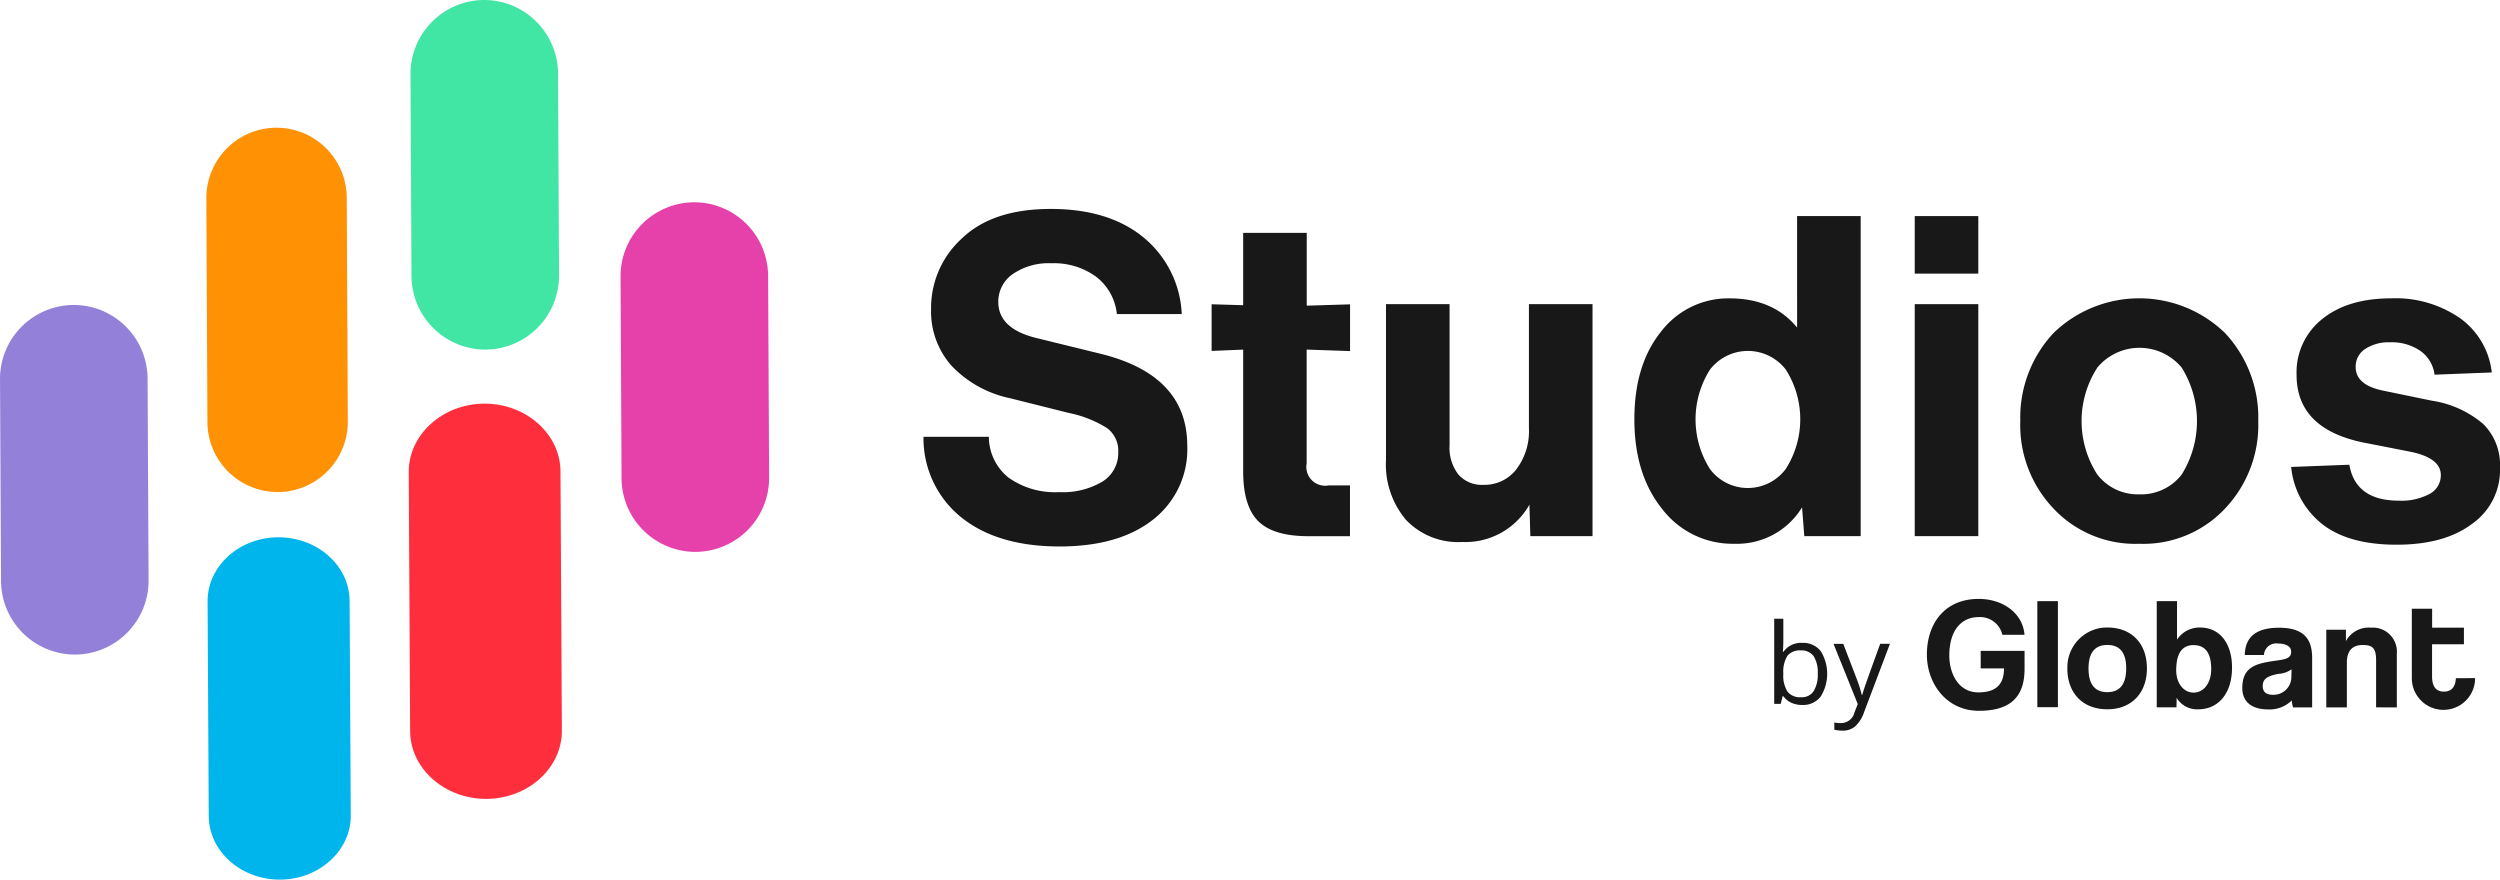 <svg xmlns="http://www.w3.org/2000/svg" id="ic_globant_studio_logo" width="324" height="114" viewBox="0 0 324 114"><g id="Grupo_8498" data-name="Grupo 8498" transform="translate(119.685 27.076)"><g id="Grupo_8496" data-name="Grupo 8496" transform="translate(110.252 50.543)"><g id="Grupo_8495" data-name="Grupo 8495"><g id="Grupo_8493" data-name="Grupo 8493" transform="translate(19.787)"><path id="Trazado_9515" data-name="Trazado 9515" d="M273.336,1591.112c-4.18,0-6.746-3.5-6.746-7.286,0-4.008,2.3-7.216,6.706-7.216,3.238,0,5.744,1.929,5.944,4.648h-2.867a2.964,2.964,0,0,0-3.077-2.289c-2.275,0-3.8,1.759-3.8,4.987,0,2.229,1.123,4.768,3.769,4.768,2.466,0,3.318-1.209,3.318-3.108h-3.017v-2.269h5.684v2.279C279.26,1588.853,277.877,1591.112,273.336,1591.112Z" transform="translate(-266.59 -1576.61)" fill="#181819"></path><path id="Trazado_9516" data-name="Trazado 9516" d="M280.87,1590.643V1576.9h2.666v13.743Z" transform="translate(-266.556 -1576.61)" fill="#181819"></path><path id="Trazado_9517" data-name="Trazado 9517" d="M284.79,1584.828a5.173,5.173,0,0,1,4.461-4.478c3.558-.32,5.814,1.829,5.814,5.267,0,3.188-1.995,5.3-5.132,5.3C286.414,1590.914,284.439,1588.376,284.79,1584.828Zm7.588.8c0-2.049-.822-3.048-2.436-3.048s-2.446,1-2.446,3.048.822,3.068,2.436,3.068,2.446-1.029,2.446-3.068Z" transform="translate(-266.547 -1576.612)" fill="#181819"></path><path id="Trazado_9518" data-name="Trazado 9518" d="M296.31,1590.643V1576.9h2.626v4.987a3.489,3.489,0,0,1,3-1.569c2.606,0,4.14,2.149,4.13,5.2,0,3.4-1.824,5.4-4.37,5.4a3.087,3.087,0,0,1-2.807-1.489l-.02,1.229H296.31Zm7.057-4.937c0-2.059-.742-3.108-2.3-3.108-1.474,0-2.235,1.079-2.235,3.268,0,1.7.982,2.888,2.255,2.888C302.414,1588.744,303.367,1587.5,303.367,1585.705Z" transform="translate(-266.519 -1576.61)" fill="#181819"></path><path id="Trazado_9519" data-name="Trazado 9519" d="M313.946,1590.665a3.941,3.941,0,0,1-.16-.9,4.094,4.094,0,0,1-3.057,1.169c-2.3,0-3.358-1.129-3.358-2.759,0-2.909,1.955-3.228,4.631-3.6,1.333-.18,1.7-.45,1.7-1.14,0-.65-.652-1.039-1.7-1.039a1.585,1.585,0,0,0-1.824,1.489h-2.486c.04-2.089,1.193-3.538,4.431-3.538,3.2,0,4.31,1.429,4.3,3.958v6.367h-2.476Zm-.19-4.927a3.329,3.329,0,0,1-1.724.59c-1.514.29-2.015.719-2.015,1.579,0,.76.451,1.119,1.293,1.13a2.311,2.311,0,0,0,2.416-2.189Z" transform="translate(-266.493 -1576.612)" fill="#181819"></path><path id="Trazado_9520" data-name="Trazado 9520" d="M324.685,1590.664v-6.1c0-1.559-.451-1.979-1.724-1.979-1.393,0-2.065.78-2.065,2.309v5.777H318.23V1580.61h2.546v1.469a3.358,3.358,0,0,1,3.258-1.739,3.114,3.114,0,0,1,3.338,3.358v6.976Z" transform="translate(-266.467 -1576.612)" fill="#181819"></path><path id="Trazado_9521" data-name="Trazado 9521" d="M335,1586.885c-.06,1.109-.551,1.739-1.554,1.739-1.083,0-1.534-.74-1.534-2.009v-4.128h4.13v-2.149h-4.12v-2.459H329.29v9a4.1,4.1,0,0,0,8.2.02v-.02Z" transform="translate(-266.441 -1576.61)" fill="#181819"></path></g><g id="Grupo_8494" data-name="Grupo 8494" transform="translate(0 2.569)"><path id="Trazado_9522" data-name="Trazado 9522" d="M250.479,1582.308a2.9,2.9,0,0,1,2.386,1.05,5.569,5.569,0,0,1-.01,5.937,2.877,2.877,0,0,1-2.376,1.06,3.334,3.334,0,0,1-1.393-.28,2.572,2.572,0,0,1-1.053-.859h-.09l-.251,1h-.842V1579.18h1.183v2.679q0,.9-.06,1.619h.06A2.8,2.8,0,0,1,250.479,1582.308Zm-.17.979a2.07,2.07,0,0,0-1.744.69,3.928,3.928,0,0,0-.531,2.329,3.824,3.824,0,0,0,.551,2.339,2.084,2.084,0,0,0,1.754.71,1.83,1.83,0,0,0,1.624-.79,4.106,4.106,0,0,0,.531-2.269,3.914,3.914,0,0,0-.531-2.259A1.9,1.9,0,0,0,250.308,1583.288Z" transform="translate(-246.85 -1579.18)" fill="#181819"></path><path id="Trazado_9523" data-name="Trazado 9523" d="M254.52,1582.44h1.263l1.7,4.428a17.552,17.552,0,0,1,.7,2.189h.06c.06-.24.19-.65.391-1.239s.842-2.379,1.935-5.387h1.263l-3.348,8.845a4.4,4.4,0,0,1-1.163,1.859,2.466,2.466,0,0,1-1.634.55,4.752,4.752,0,0,1-1.063-.12v-.939a3.926,3.926,0,0,0,.872.08,1.791,1.791,0,0,0,1.734-1.359l.431-1.109Z" transform="translate(-246.832 -1579.182)" fill="#181819"></path></g></g></g><g id="Grupo_8497" data-name="Grupo 8497"><path id="Trazado_9524" data-name="Trazado 9524" d="M141.742,1566a13.139,13.139,0,0,1-4.882-10.425h8.47a6.8,6.8,0,0,0,2.566,5.3,10.415,10.415,0,0,0,6.546,1.869,10.021,10.021,0,0,0,5.613-1.369,4.345,4.345,0,0,0,2.045-3.818,3.646,3.646,0,0,0-1.463-3.118,14.666,14.666,0,0,0-4.912-1.949l-7.658-1.919a14.56,14.56,0,0,1-7.568-4.2,10.59,10.59,0,0,1-2.656-7.336,12.172,12.172,0,0,1,4.03-9.205q3.969-3.793,11.507-3.788t12.039,3.728a13.634,13.634,0,0,1,4.912,9.9h-8.41a7,7,0,0,0-2.686-4.838,9.215,9.215,0,0,0-5.784-1.749,8.2,8.2,0,0,0-5.022,1.4,4.329,4.329,0,0,0-1.874,3.608c0,2.289,1.614,3.848,4.852,4.658l8.3,2.039q11.337,2.743,11.337,11.944a11.542,11.542,0,0,1-4.41,9.555q-4.405,3.493-12.129,3.5Q146.443,1569.787,141.742,1566Z" transform="translate(-136.86 -1526.04)" fill="#181819"></path><path id="Trazado_9525" data-name="Trazado 9525" d="M186.429,1544.272v14.742a2.442,2.442,0,0,0,2.867,2.858h2.747v6.586H186.67q-4.556,0-6.515-1.949t-1.955-6.5v-15.732l-4.09.17V1538.4l4.09.12v-9.375h8.24v9.435l5.613-.17v6.057Z" transform="translate(-136.771 -1526.042)" fill="#181819"></path><path id="Trazado_9526" data-name="Trazado 9526" d="M215.184,1538.39h8.24v30.064h-8.059l-.12-4.078a9.523,9.523,0,0,1-8.711,4.837,9.329,9.329,0,0,1-7.277-2.859,11.149,11.149,0,0,1-2.6-7.806V1538.39h8.24v18.29a5.667,5.667,0,0,0,1.143,3.788,4.046,4.046,0,0,0,3.248,1.339,5.218,5.218,0,0,0,4.26-2.009,8.172,8.172,0,0,0,1.634-5.327V1538.39Z" transform="translate(-136.718 -1526.047)" fill="#181819"></path><path id="Trazado_9527" data-name="Trazado 9527" d="M249.86,1526.97h8.24v41.478h-7.307l-.291-3.728a9.879,9.879,0,0,1-8.761,4.717,11.483,11.483,0,0,1-9.352-4.488q-3.624-4.483-3.619-11.654,0-7.106,3.508-11.414a10.952,10.952,0,0,1,8.821-4.248q5.668,0,8.761,3.788V1526.97Zm-1.484,32.793a11.986,11.986,0,0,0,.02-12.9,6.2,6.2,0,0,0-9.823,0,12.04,12.04,0,0,0,0,12.9,6.13,6.13,0,0,0,9.8,0Z" transform="translate(-136.641 -1526.041)" fill="#181819"></path><path id="Trazado_9528" data-name="Trazado 9528" d="M265.02,1534.426v-7.456h8.24v7.456Zm0,34.022v-30.064h8.24v30.064Z" transform="translate(-136.555 -1526.041)" fill="#181819"></path><path id="Trazado_9529" data-name="Trazado 9529" d="M294.087,1569.443a14.509,14.509,0,0,1-11.1-4.548,15.683,15.683,0,0,1-4.32-11.364,16.043,16.043,0,0,1,4.32-11.414,15.975,15.975,0,0,1,22.2,0,16.016,16.016,0,0,1,4.32,11.414,15.741,15.741,0,0,1-4.32,11.364A14.51,14.51,0,0,1,294.087,1569.443Zm0-6.406a6.663,6.663,0,0,0,5.493-2.559,13.113,13.113,0,0,0,0-13.873,7.111,7.111,0,0,0-10.926,0,12.786,12.786,0,0,0,0,13.873A6.629,6.629,0,0,0,294.087,1563.036Z" transform="translate(-136.522 -1526.046)" fill="#181819"></path><path id="Trazado_9530" data-name="Trazado 9530" d="M327.362,1569.563q-6.195,0-9.583-2.619a10.724,10.724,0,0,1-4.09-7.456l7.538-.29q.812,4.662,6.425,4.658a7.739,7.739,0,0,0,3.969-.87,2.722,2.722,0,0,0,1.463-2.449q0-2.219-3.969-3.028l-5.964-1.169q-8.766-1.754-8.761-8.8a8.809,8.809,0,0,1,3.328-7.226c2.215-1.789,5.2-2.679,8.941-2.679a14.644,14.644,0,0,1,8.941,2.589,10.013,10.013,0,0,1,4.09,7.016l-7.418.29a4.419,4.419,0,0,0-1.844-3.088,6.5,6.5,0,0,0-3.889-1.109,5.524,5.524,0,0,0-3.268.87,2.707,2.707,0,0,0-1.223,2.329q0,2.279,3.388,3.028l6.485,1.339a13.307,13.307,0,0,1,6.666,3.028,7.427,7.427,0,0,1,2.165,5.6,8.515,8.515,0,0,1-3.619,7.336C334.74,1568.663,331.492,1569.563,327.362,1569.563Z" transform="translate(-136.439 -1526.046)" fill="#181819"></path></g></g><g id="Grupo_8499" data-name="Grupo 8499"><path id="Trazado_9531" data-name="Trazado 9531" d="M80.263,1544.256h0a9.584,9.584,0,0,1-9.6-9.485l-.13-26.236a9.581,9.581,0,0,1,9.523-9.585h0a9.584,9.584,0,0,1,9.6,9.485l.13,26.236A9.582,9.582,0,0,1,80.263,1544.256Z" transform="translate(-17.333 -1498.95)" fill="#42e6a4"></path><path id="Trazado_9532" data-name="Trazado 9532" d="M107.423,1570.486h0a9.584,9.584,0,0,1-9.6-9.485l-.13-26.236a9.581,9.581,0,0,1,9.523-9.585h0a9.584,9.584,0,0,1,9.6,9.485l.13,26.236A9.575,9.575,0,0,1,107.423,1570.486Z" transform="translate(-17.269 -1498.964)" fill="#e640aa"></path><path id="Trazado_9533" data-name="Trazado 9533" d="M27.193,1583.8h0a9.584,9.584,0,0,1-9.6-9.485l-.13-26.236a9.581,9.581,0,0,1,9.523-9.585h0a9.584,9.584,0,0,1,9.6,9.485l.13,26.236A9.568,9.568,0,0,1,27.193,1583.8Z" transform="translate(-17.46 -1498.97)" fill="#9380d8"></path><path id="Trazado_9534" data-name="Trazado 9534" d="M53.692,1612.987h0c-5.062.02-9.212-3.678-9.242-8.216l-.15-27.865c-.02-4.538,4.1-8.276,9.162-8.286h0c5.062-.02,9.212,3.678,9.242,8.215l.15,27.865C62.874,1609.229,58.754,1612.967,53.692,1612.987Z" transform="translate(-17.396 -1498.987)" fill="#00b4ec"></path><path id="Trazado_9535" data-name="Trazado 9535" d="M53.412,1562.725h0a9.1,9.1,0,0,1-9.132-9.025l-.14-29.074a9.107,9.107,0,0,1,9.062-9.115h0a9.11,9.11,0,0,1,9.132,9.025l.14,29.075A9.107,9.107,0,0,1,53.412,1562.725Z" transform="translate(-17.396 -1498.958)" fill="#ff9104"></path><path id="Trazado_9536" data-name="Trazado 9536" d="M80.1,1551.29h0c5.4-.02,9.853,3.928,9.873,8.775l.18,33.592c.03,4.857-4.38,8.835-9.793,8.855h0c-5.4.02-9.853-3.928-9.873-8.775l-.18-33.592C70.29,1555.3,74.7,1551.31,80.1,1551.29Z" transform="translate(-17.334 -1498.977)" fill="#ff2e3d"></path></g></svg>